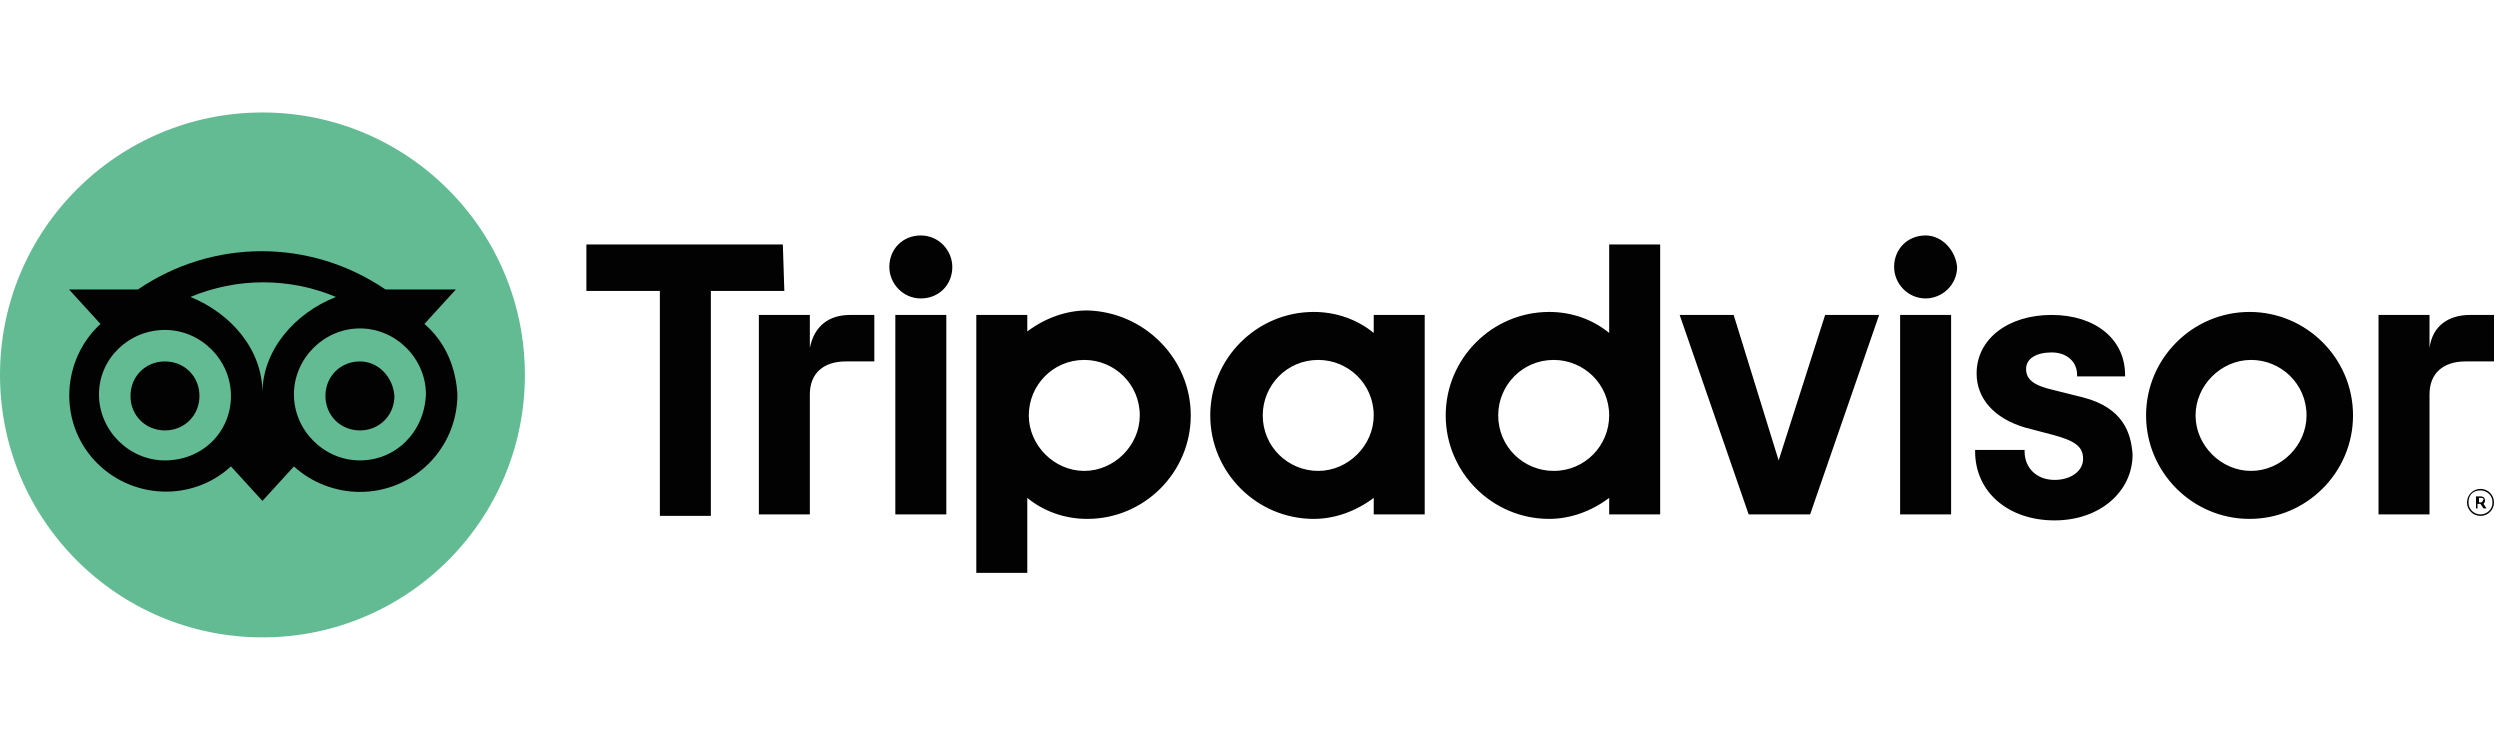 <?xml version="1.0" encoding="utf-8"?>
<!-- Generator: Adobe Illustrator 24.1.0, SVG Export Plug-In . SVG Version: 6.00 Build 0)  -->
<svg version="1.1" id="Layer_1" xmlns="http://www.w3.org/2000/svg" xmlns:xlink="http://www.w3.org/1999/xlink" x="0px" y="0px"
	 viewBox="0 0 166.7 50" style="enable-background:new 0 0 166.7 50;" xml:space="preserve">
<style type="text/css">
	.st0{fill:#020203;}
	.st1{fill:#63BB94;}
</style>
<g>
	<path class="st0" d="M165.4,32.6c-0.5,0-0.9,0.4-0.9,0.9s0.4,0.9,0.9,0.9c0.5,0,0.9-0.4,0.9-0.9C166.3,33,165.9,32.6,165.4,32.6z
		 M165.4,34.3c-0.4,0-0.8-0.3-0.8-0.8s0.3-0.8,0.8-0.8c0.4,0,0.8,0.3,0.8,0.8v0C166.2,34,165.8,34.3,165.4,34.3z M165.7,33.4
		c0-0.2-0.1-0.3-0.3-0.3h-0.3v0.8h0.1v-0.3h0.2l0.2,0.3h0.2l-0.2-0.3C165.6,33.6,165.7,33.5,165.7,33.4z M165.4,33.5h-0.1v-0.3h0.1
		c0.1,0,0.2,0,0.2,0.1C165.5,33.5,165.5,33.5,165.4,33.5z M54,23.2V21h-3.4v13.3H54v-8c0-1.4,0.9-2.2,2.4-2.2h1.9V21h-1.6
		C55.3,21,54.3,21.7,54,23.2z M61.4,15.7c-1.2,0-2.1,0.9-2.1,2.1c0,1.1,0.9,2.1,2.1,2.1s2.1-0.9,2.1-2.1
		C63.5,16.7,62.6,15.7,61.4,15.7L61.4,15.7z M59.7,34.3h3.4V21h-3.4L59.7,34.3z M79.4,27.7c0,3.8-3.1,6.9-6.9,6.9
		c-1.5,0-2.9-0.5-4-1.4v5h-3.4V21h3.4v1.1c1.2-0.9,2.6-1.4,4-1.4C76.3,20.8,79.4,23.9,79.4,27.7L79.4,27.7z M76,27.7
		c0-2.1-1.7-3.7-3.7-3.7c-2.1,0-3.7,1.7-3.7,3.7s1.7,3.7,3.7,3.7c0,0,0,0,0,0C74.3,31.4,76,29.7,76,27.7C76,27.7,76,27.7,76,27.7
		L76,27.7z M138.9,26.5l-2-0.5c-1.3-0.3-1.8-0.7-1.8-1.4c0-0.7,0.7-1.1,1.7-1.1c1,0,1.7,0.6,1.7,1.5v0.1h3.2v-0.1c0-2.4-2-4-4.9-4
		c-2.9,0-5,1.6-5,3.9c0,1.7,1.2,3,3.2,3.6l1.9,0.5c1.5,0.4,2,0.8,2,1.6c0,0.8-0.8,1.4-1.9,1.4c-1.2,0-2-0.8-2-1.9v-0.1h-3.3v0.1
		c0,2.7,2.2,4.6,5.3,4.6c3,0,5.2-1.9,5.2-4.4C142.1,28.9,141.6,27.2,138.9,26.5L138.9,26.5z M91.6,21H95v13.3h-3.4v-1.1
		c-1.2,0.9-2.6,1.4-4,1.4c-3.8,0-6.9-3.1-6.9-6.9s3.1-6.9,6.9-6.9c1.5,0,2.9,0.5,4,1.4V21z M91.6,27.7L91.6,27.7
		c0-2.1-1.7-3.7-3.7-3.7c-2.1,0-3.7,1.7-3.7,3.7c0,2.1,1.7,3.7,3.7,3.7C89.9,31.4,91.6,29.7,91.6,27.7
		C91.6,27.7,91.6,27.7,91.6,27.7L91.6,27.7z M107.3,16.3h3.4v18h-3.4v-1.1c-1.2,0.9-2.6,1.4-4,1.4c-3.8,0-6.9-3.1-6.9-6.9
		s3.1-6.9,6.9-6.9c1.5,0,2.9,0.5,4,1.4L107.3,16.3z M107.3,27.7c0-2.1-1.7-3.7-3.7-3.7c-2.1,0-3.7,1.7-3.7,3.7
		c0,2.1,1.7,3.7,3.7,3.7C105.7,31.4,107.3,29.7,107.3,27.7C107.3,27.7,107.3,27.7,107.3,27.7L107.3,27.7z M126.7,34.3h3.4V21h-3.4
		V34.3z M128.4,15.7c-1.2,0-2.1,0.9-2.1,2.1c0,1.1,0.9,2.1,2.1,2.1c1.1,0,2.1-0.9,2.1-2.1c0,0,0,0,0,0
		C130.4,16.7,129.5,15.7,128.4,15.7L128.4,15.7z M156.9,27.7c0,3.8-3.1,6.9-6.9,6.9s-6.9-3.1-6.9-6.9s3.1-6.9,6.9-6.9
		S156.9,23.9,156.9,27.7L156.9,27.7z M153.8,27.7c0-2.1-1.7-3.7-3.7-3.7s-3.7,1.7-3.7,3.7s1.7,3.7,3.7,3.7l0,0
		C152.1,31.4,153.8,29.7,153.8,27.7C153.8,27.7,153.8,27.7,153.8,27.7L153.8,27.7z M52.2,16.3H39.1v3.1h4.9v15h3.4v-15h4.9
		L52.2,16.3z M118.6,30.7l-3-9.7h-3.6l4.6,13.3h4.1l4.6-13.3h-3.6L118.6,30.7z M162,23.2V21h-3.4v13.3h3.4v-8c0-1.4,0.9-2.2,2.4-2.2
		h1.9V21h-1.6C163.3,21,162.2,21.7,162,23.2L162,23.2z"/>
	<g>
		<circle class="st1" cx="17.5" cy="25" r="17.5"/>
		<path class="st0" d="M28.3,21.6l2.1-2.3h-4.7c-5-3.4-11.5-3.4-16.5,0H4.6l2.1,2.3c-2.6,2.4-2.8,6.5-0.4,9.1
			c2.4,2.6,6.5,2.8,9.1,0.4c0,0,0,0,0,0l2.1,2.3l2.1-2.3c1.2,1.1,2.8,1.7,4.4,1.7c3.6,0,6.5-2.9,6.5-6.5
			C30.4,24.5,29.7,22.8,28.3,21.6z M11,30.7c-2.4,0-4.4-2-4.4-4.4S8.6,22,11,22c2.4,0,4.4,2,4.4,4.4S13.5,30.7,11,30.7L11,30.7z
			 M17.5,26.2c0-2.9-2.1-5.3-4.8-6.4c3.1-1.3,6.6-1.3,9.7,0C19.6,20.9,17.5,23.4,17.5,26.2L17.5,26.2z M24,30.7
			c-2.4,0-4.4-2-4.4-4.4c0-2.4,2-4.4,4.4-4.4c2.4,0,4.4,2,4.4,4.4v0C28.3,28.8,26.4,30.7,24,30.7z M24,24.1c-1.3,0-2.3,1-2.3,2.3
			c0,1.3,1,2.3,2.3,2.3c1.3,0,2.3-1,2.3-2.3c0,0,0,0,0,0C26.2,25.1,25.2,24.1,24,24.1C24,24.1,24,24.1,24,24.1z M13.3,26.4
			c0,1.3-1,2.3-2.3,2.3c-1.3,0-2.3-1-2.3-2.3c0-1.3,1-2.3,2.3-2.3c0,0,0,0,0,0C12.3,24.1,13.3,25.1,13.3,26.4L13.3,26.4z"/>
	</g>
</g>
</svg>
